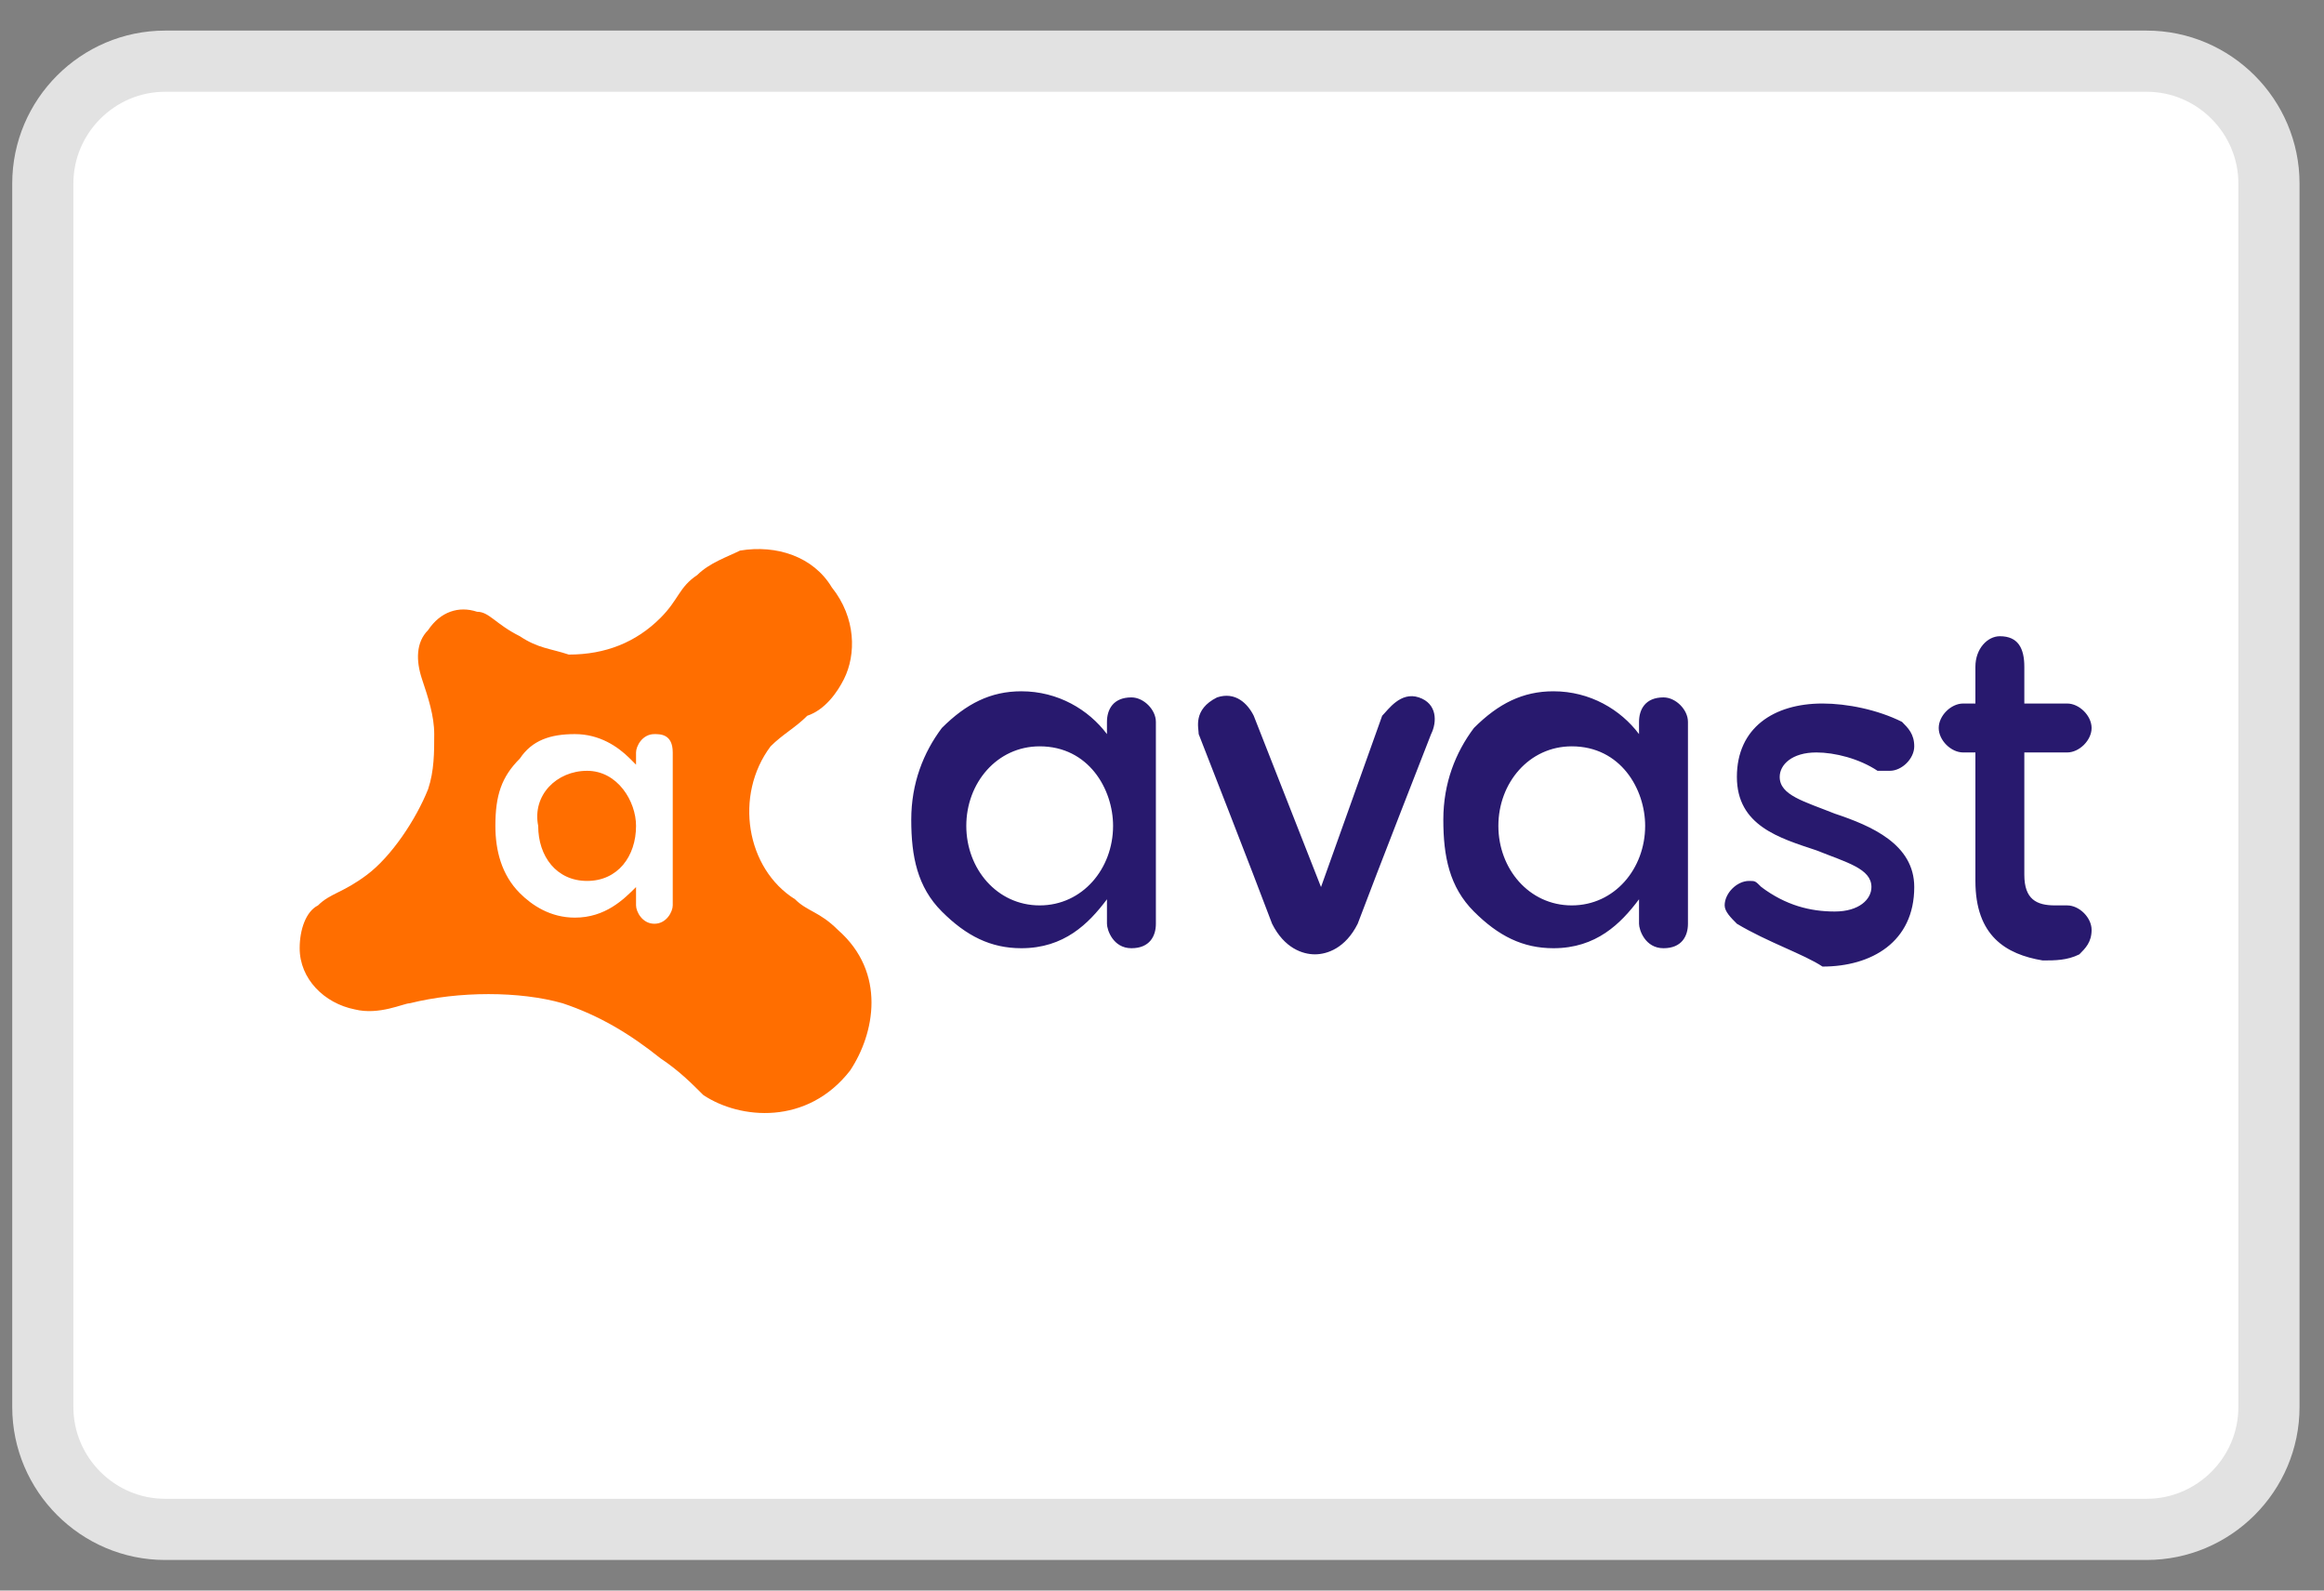 <?xml version="1.0" encoding="utf-8"?>
<!-- Generator: Adobe Illustrator 25.4.1, SVG Export Plug-In . SVG Version: 6.00 Build 0)  -->
<svg version="1.1" id="Layer_1" xmlns="http://www.w3.org/2000/svg" xmlns:xlink="http://www.w3.org/1999/xlink" x="0px" y="0px"
	 viewBox="0 0 38 26" style="enable-background:new 0 0 38 26;" xml:space="preserve">
<rect x="0" y="0" width="38" height="26" fill="#808080" stroke="none"/>
<style type="text/css">
	.st0{fill-rule:evenodd;clip-rule:evenodd;fill:#FFFFFF;stroke:#E2E2E2;stroke-linecap:square;}
	.st1{fill:#28196E;}
	.st2{fill:#FF6E00;}
</style>
<path id="Rectangle" class="st0" d="M2.7,1h32.4c1.1,0,2,0.9,2,2v20c0,1.1-0.9,2-2,2H2.7c-1.1,0-2-0.9-2-2V3C0.7,1.9,1.6,1,2.7,1z"
	/>
<path id="avast" class="st1" d="M22.6,11.7c0.1-0.1,0.3-0.4,0.6-0.3c0.3,0.1,0.3,0.4,0.2,0.6c0,0-0.9,2.3-1.2,3.1
	c-0.2,0.4-0.5,0.5-0.7,0.5c-0.2,0-0.5-0.1-0.7-0.5c-0.3-0.8-1.2-3.1-1.2-3.1c0-0.1-0.1-0.4,0.3-0.6c0.3-0.1,0.5,0.1,0.6,0.3l1.1,2.8
	L22.6,11.7z M18.1,11.8c0-0.2,0.1-0.4,0.4-0.4c0.2,0,0.4,0.2,0.4,0.4v3.3c0,0.2-0.1,0.4-0.4,0.4c-0.3,0-0.4-0.3-0.4-0.4v-0.4
	c-0.3,0.4-0.7,0.8-1.4,0.8c-0.5,0-0.9-0.2-1.3-0.6s-0.5-0.9-0.5-1.5c0-0.6,0.2-1.1,0.5-1.5c0.4-0.4,0.8-0.6,1.3-0.6
	c0.6,0,1.1,0.3,1.4,0.7V11.8z M15.8,13.5c0,0.7,0.5,1.3,1.2,1.3c0.7,0,1.2-0.6,1.2-1.3c0-0.6-0.4-1.3-1.2-1.3
	C16.3,12.2,15.8,12.8,15.8,13.5z M26.8,11.8c0-0.2,0.1-0.4,0.4-0.4c0.2,0,0.4,0.2,0.4,0.4v3.3c0,0.2-0.1,0.4-0.4,0.4
	s-0.4-0.3-0.4-0.4v-0.4c-0.3,0.4-0.7,0.8-1.4,0.8c-0.5,0-0.9-0.2-1.3-0.6s-0.5-0.9-0.5-1.5c0-0.6,0.2-1.1,0.5-1.5
	c0.4-0.4,0.8-0.6,1.3-0.6c0.6,0,1.1,0.3,1.4,0.7V11.8z M24.5,13.5c0,0.7,0.5,1.3,1.2,1.3c0.7,0,1.2-0.6,1.2-1.3
	c0-0.6-0.4-1.3-1.2-1.3C25,12.2,24.5,12.8,24.5,13.5z M28.4,15.1c-0.1-0.1-0.2-0.2-0.2-0.3c0-0.2,0.2-0.4,0.4-0.4
	c0.1,0,0.1,0,0.2,0.1c0.4,0.3,0.8,0.4,1.2,0.4c0.4,0,0.6-0.2,0.6-0.4v0c0-0.3-0.4-0.4-0.9-0.6c-0.6-0.2-1.3-0.4-1.3-1.2v0
	c0-0.8,0.6-1.2,1.4-1.2c0.4,0,0.9,0.1,1.3,0.3c0.1,0.1,0.2,0.2,0.2,0.4c0,0.2-0.2,0.4-0.4,0.4c-0.1,0-0.1,0-0.2,0
	c-0.3-0.2-0.7-0.3-1-0.3c-0.4,0-0.6,0.2-0.6,0.4v0c0,0.3,0.4,0.4,0.9,0.6c0.6,0.2,1.3,0.5,1.3,1.2v0c0,0.9-0.7,1.3-1.5,1.3
	C29.5,15.6,28.9,15.4,28.4,15.1z M32.3,14.4v-2.1h-0.2c-0.2,0-0.4-0.2-0.4-0.4s0.2-0.4,0.4-0.4h0.2v-0.6c0-0.3,0.2-0.5,0.4-0.5
	c0.3,0,0.4,0.2,0.4,0.5v0.6h0.7c0.2,0,0.4,0.2,0.4,0.4s-0.2,0.4-0.4,0.4h-0.7v2c0,0.4,0.2,0.5,0.5,0.5c0.1,0,0.2,0,0.2,0
	c0.2,0,0.4,0.2,0.4,0.4c0,0.2-0.1,0.3-0.2,0.4c-0.2,0.1-0.4,0.1-0.6,0.1C32.8,15.6,32.3,15.3,32.3,14.4z"/>
<path id="Combined-Shape" class="st2" d="M13.6,9.6c0.4,0.5,0.4,1.1,0.2,1.5c-0.1,0.2-0.3,0.5-0.6,0.6c-0.2,0.2-0.4,0.3-0.6,0.5
	C12,13,12.2,14.2,13,14.7c0.2,0.2,0.4,0.2,0.7,0.5c0.8,0.7,0.6,1.7,0.2,2.3c-0.7,0.9-1.8,0.8-2.4,0.4c-0.2-0.2-0.4-0.4-0.7-0.6
	c-0.5-0.4-1-0.7-1.6-0.9c-0.7-0.2-1.7-0.2-2.5,0c-0.1,0-0.5,0.2-0.9,0.1c-0.5-0.1-0.9-0.5-0.9-1c0-0.3,0.1-0.6,0.3-0.7
	c0.2-0.2,0.4-0.2,0.8-0.5c0.4-0.3,0.8-0.9,1-1.4c0.1-0.3,0.1-0.6,0.1-0.9c0-0.3-0.1-0.6-0.2-0.9c-0.1-0.3-0.1-0.6,0.1-0.8
	C7.2,10,7.5,9.9,7.8,10C8,10,8.1,10.2,8.5,10.4c0.3,0.2,0.5,0.2,0.8,0.3c0.6,0,1.1-0.2,1.5-0.6c0.3-0.3,0.3-0.5,0.6-0.7
	c0.2-0.2,0.5-0.3,0.7-0.4C12.7,8.9,13.3,9.1,13.6,9.6z M10.7,12c-0.2,0-0.3,0.2-0.3,0.3l0,0v0.2l-0.1-0.1C10.1,12.2,9.8,12,9.4,12
	c-0.4,0-0.7,0.1-0.9,0.4c-0.3,0.3-0.4,0.6-0.4,1.1c0,0.4,0.1,0.8,0.4,1.1C8.7,14.8,9,15,9.4,15c0.5,0,0.8-0.3,1-0.5l0,0v0.3l0,0
	c0,0.1,0.1,0.3,0.3,0.3c0.2,0,0.3-0.2,0.3-0.3l0,0v-2.4l0-0.1C11,12,10.8,12,10.7,12z M9.6,12.6c0.5,0,0.8,0.5,0.8,0.9
	c0,0.5-0.3,0.9-0.8,0.9c-0.5,0-0.8-0.4-0.8-0.9C8.7,13,9.1,12.6,9.6,12.6z"/>
</svg>
